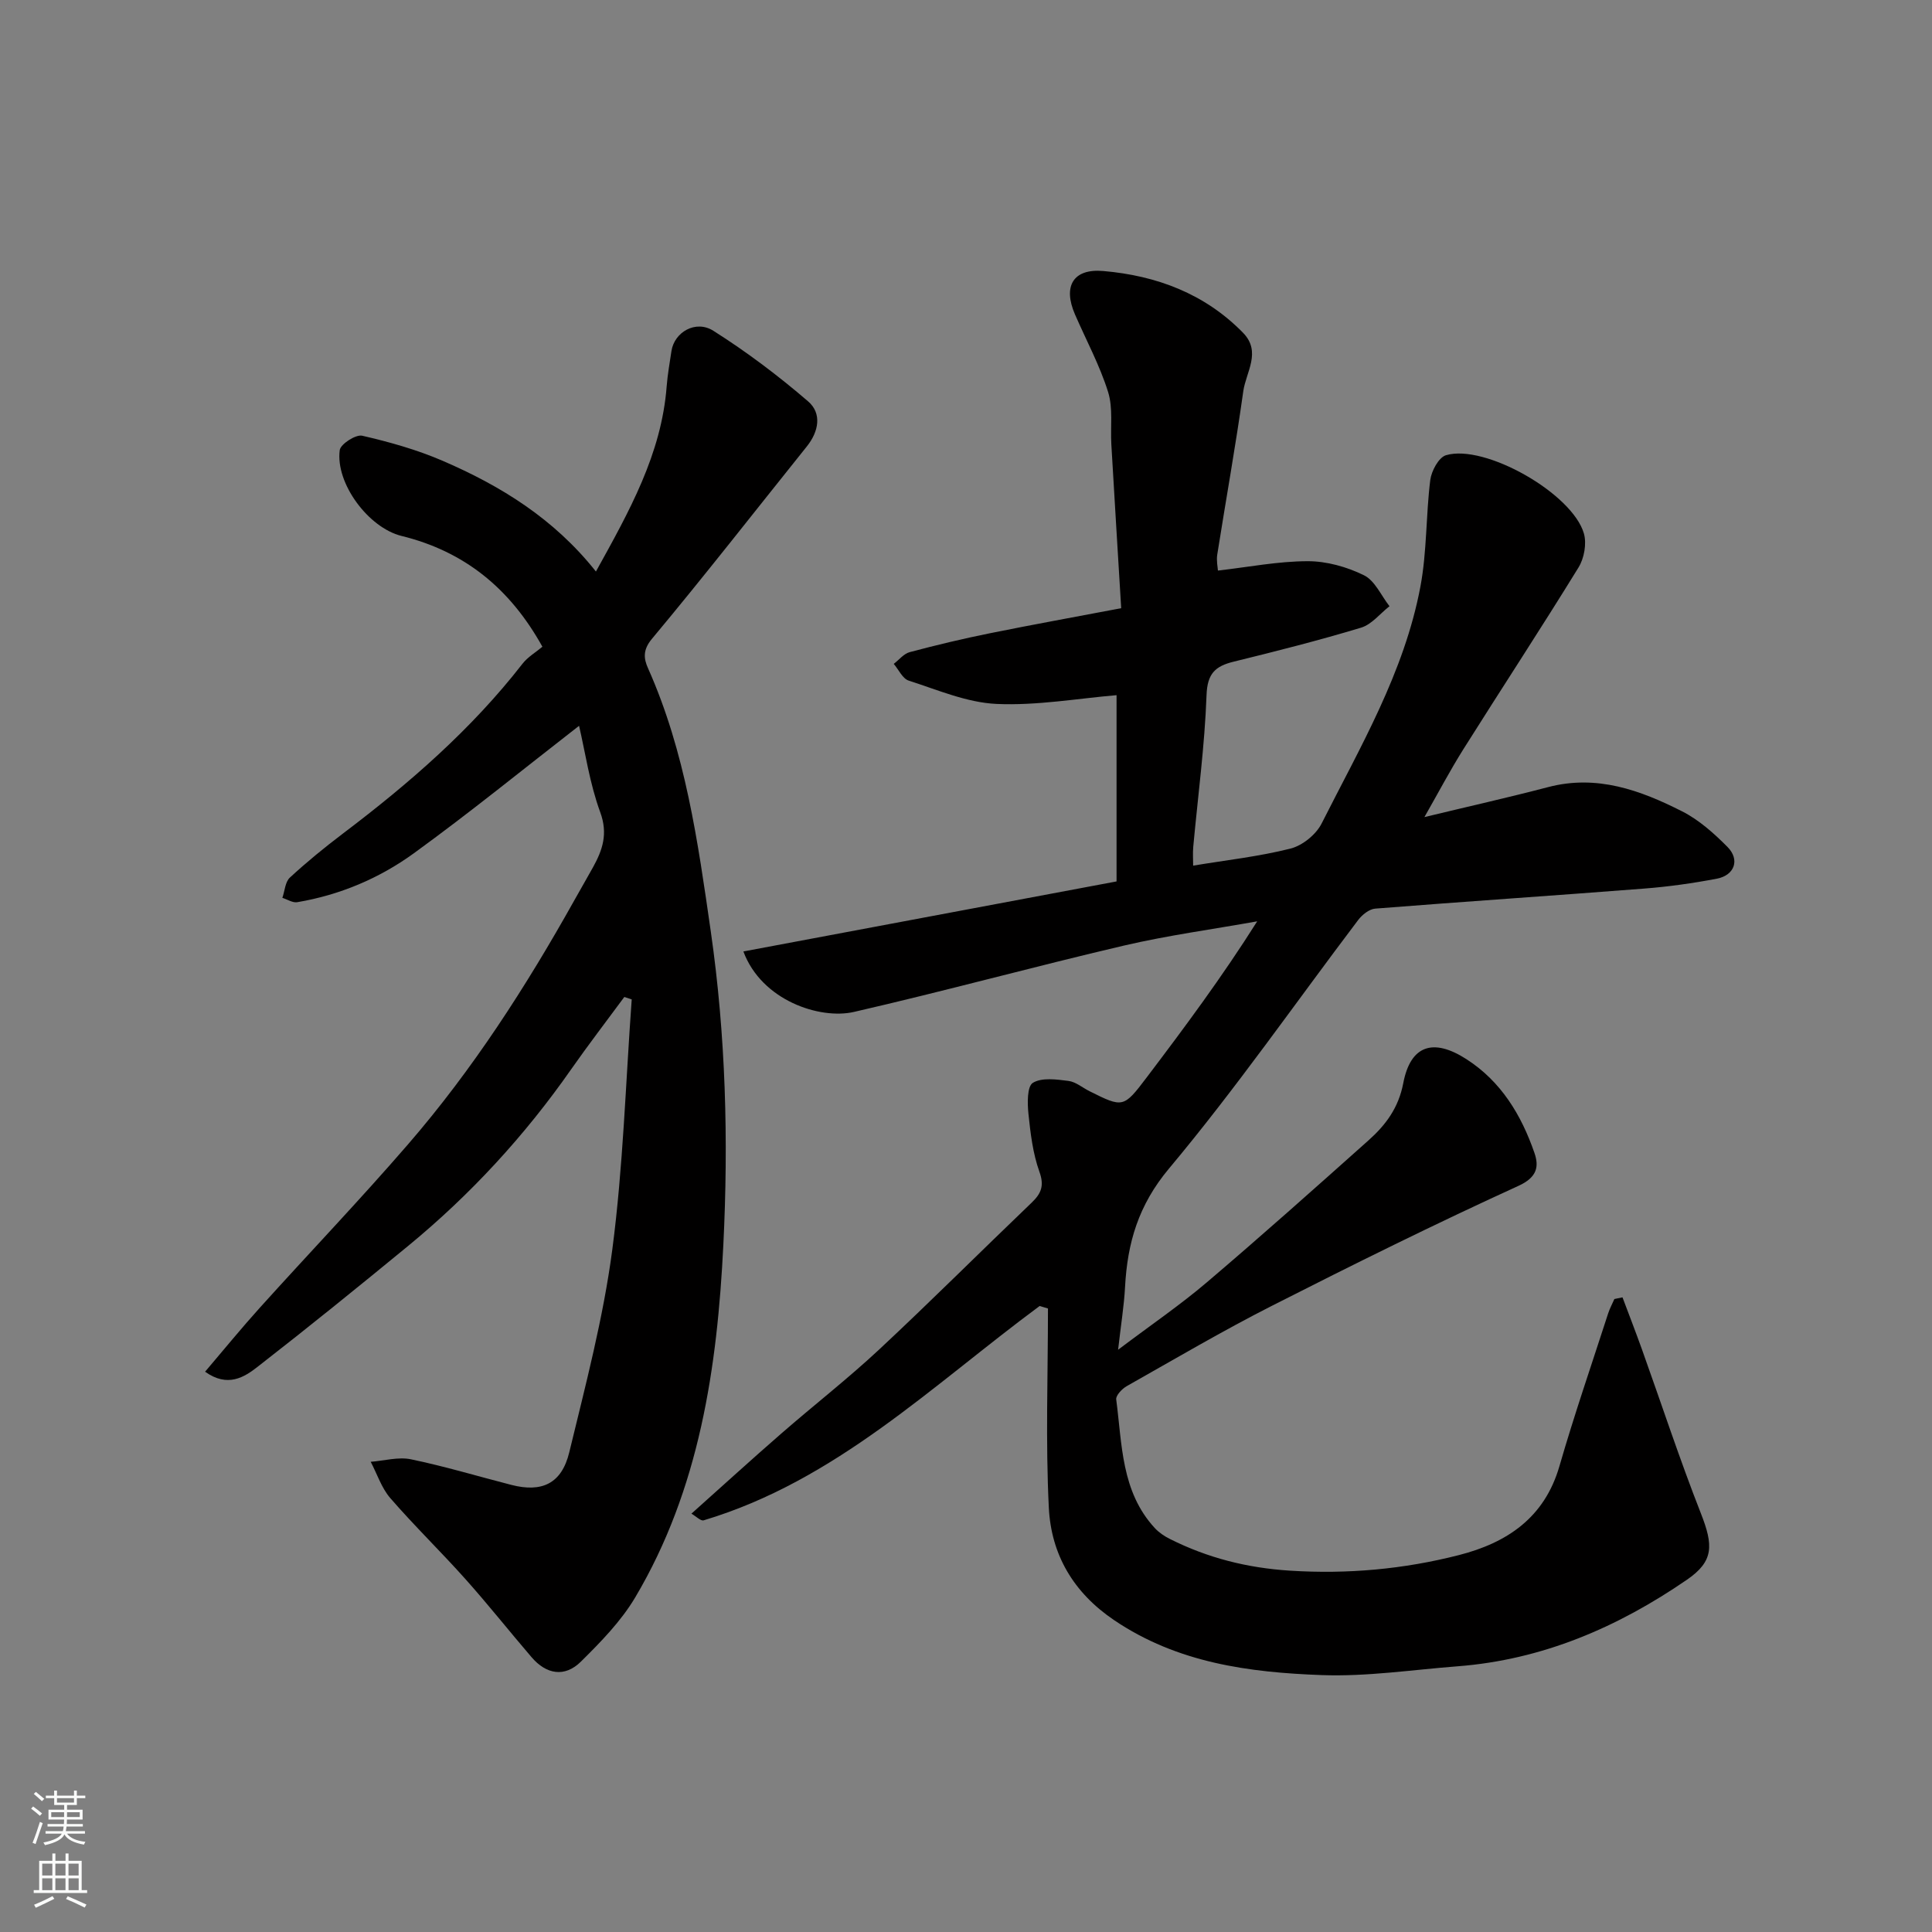 <svg enable-background="new 0 0 400 400" viewBox="0 0 400 400" xmlns="http://www.w3.org/2000/svg"><rect x="0" y="0" width="400" height="400" fill="#808080" stroke="none"/><path d="m215.25 270.39c-22.18 16.4-42.22 36.2-69.57 44.38-.59.18-1.53-.81-2.53-1.38 6.34-5.66 12.42-11.21 18.63-16.61 6.69-5.83 13.72-11.3 20.21-17.35 10.69-9.97 21.03-20.31 31.59-30.42 1.98-1.9 2.67-3.49 1.62-6.41-1.36-3.79-1.85-7.94-2.27-11.98-.23-2.19-.29-5.69.91-6.43 1.86-1.14 4.89-.71 7.36-.4 1.53.19 2.92 1.41 4.39 2.14 6.89 3.44 7.03 3.47 11.79-2.82 7.88-10.4 15.66-20.87 22.91-32.36-9.2 1.65-18.49 2.9-27.58 5.02-18.69 4.37-37.21 9.45-55.92 13.74-7.03 1.61-19.09-2.34-22.88-12.52 25.61-4.81 51-9.57 77.26-14.5 0-12.81 0-25.98 0-38.56-7.99.67-16.47 2.19-24.86 1.81-6.13-.28-12.2-2.91-18.18-4.83-1.27-.41-2.07-2.27-3.09-3.46 1.09-.83 2.07-2.1 3.3-2.43 5.48-1.46 11-2.78 16.56-3.9 8.92-1.81 17.88-3.42 27.23-5.2-.7-11.58-1.39-22.75-2.04-33.92-.21-3.64.38-7.51-.68-10.87-1.73-5.52-4.53-10.7-6.85-16.04-2.53-5.83-.38-9.52 5.85-8.98 11.02.95 21.03 4.68 28.96 12.8 3.84 3.94.6 8.13.04 12.08-1.58 11.31-3.61 22.55-5.39 33.83-.2 1.27.1 2.62.14 3.31 6.31-.72 12.44-1.93 18.57-1.94 3.92-.01 8.12 1.17 11.66 2.91 2.27 1.11 3.56 4.21 5.29 6.41-1.95 1.52-3.67 3.77-5.88 4.44-8.71 2.63-17.54 4.87-26.38 7.04-3.83.94-5.46 2.46-5.62 6.94-.38 10.48-1.79 20.93-2.75 31.39-.12 1.31-.02 2.64-.02 3.9 6.85-1.14 13.62-1.88 20.15-3.53 2.47-.62 5.29-2.9 6.44-5.18 8-15.85 17.13-31.33 20.46-49.06 1.36-7.23 1.13-14.74 2.04-22.06.24-1.88 1.75-4.69 3.25-5.14 8.03-2.4 26.17 7.91 28.56 16.21.6 2.09.06 5.12-1.11 7.02-7.78 12.64-15.92 25.05-23.82 37.6-2.77 4.4-5.19 9.01-8.09 14.09 8.95-2.16 17.32-4.04 25.62-6.21 10.07-2.64 19.07.63 27.73 5.02 3.5 1.77 6.61 4.56 9.4 7.37 2.61 2.64 1.48 5.86-2.2 6.57-4.97.95-10.01 1.66-15.05 2.05-18.56 1.45-37.13 2.68-55.69 4.15-1.24.1-2.7 1.27-3.52 2.35-13.02 17.2-25.36 34.97-39.19 51.49-6.33 7.57-8.59 15.36-9.08 24.49-.21 3.91-.85 7.8-1.44 13 6.84-5.16 12.87-9.27 18.4-13.98 11.3-9.61 22.37-19.49 33.43-29.36 3.55-3.17 6.22-6.69 7.21-11.85 1.51-7.9 6.23-9.37 13.05-4.99 7.23 4.64 11.4 11.6 14.11 19.43.94 2.73.65 5.01-3.29 6.81-17.23 7.86-34.21 16.28-51.1 24.86-10.19 5.18-20.06 10.99-30.01 16.61-.98.55-2.29 1.93-2.19 2.75 1.23 9.29 1.01 19.07 7.98 26.63.86.93 1.99 1.7 3.14 2.27 7.83 3.93 16.01 6 24.89 6.56 11.89.75 23.49-.3 34.92-3.22 9.95-2.54 17.75-7.72 20.84-18.44 3.07-10.62 6.68-21.08 10.08-31.6.33-1.02.85-1.98 1.29-2.98.56-.12 1.12-.23 1.68-.35 1.34 3.58 2.73 7.15 4.02 10.75 4.06 11.33 7.81 22.78 12.21 33.98 2.6 6.62 2.7 9.9-2.88 13.73-14.32 9.85-29.93 16.58-47.5 17.93-9.36.72-18.77 2.16-28.1 1.82-15.06-.55-29.9-2.51-43.01-11.38-8.46-5.72-13.02-13.6-13.51-23.25-.69-13.72-.18-27.51-.18-41.27-.55-.17-1.14-.35-1.72-.52z" fill="#010000"/><path d="m42.46 284c3.95-4.64 7.56-9.07 11.39-13.31 10.18-11.29 20.69-22.28 30.63-33.77 13.41-15.5 24.45-32.68 34.44-50.54 1.27-2.28 2.59-4.53 3.85-6.81 1.99-3.6 3.14-6.95 1.5-11.41-2.19-5.97-3.1-12.41-4.38-17.89-11.37 8.83-22.56 17.94-34.22 26.4-7.14 5.18-15.31 8.63-24.13 10.12-.95.16-2.05-.58-3.08-.9.5-1.43.58-3.31 1.57-4.21 3.49-3.22 7.19-6.24 10.98-9.11 13.68-10.35 26.56-21.51 37.15-35.13 1.1-1.42 2.77-2.39 4.14-3.54-6.75-12.16-16.22-19.76-29.17-22.94-6.83-1.68-13.71-10.89-12.79-17.77.17-1.25 3.32-3.28 4.64-2.98 5.67 1.3 11.35 2.9 16.68 5.2 12.03 5.19 23.05 11.98 31.72 22.92 6.91-12.49 13.58-24.33 14.65-38.38.19-2.44.63-4.87.99-7.29.59-3.86 4.99-6.51 8.68-4.17 6.88 4.35 13.44 9.3 19.61 14.61 2.89 2.49 2.22 6.24-.28 9.35-10.66 13.29-21.14 26.74-32.06 39.82-1.97 2.36-1.65 4.18-.81 6.07 7.75 17.37 10.32 35.88 13 54.5 3.11 21.6 3.67 43.28 2.6 64.9-1.25 25.38-4.93 50.55-18.25 72.99-2.93 4.93-7.13 9.23-11.25 13.3-3.33 3.29-7.14 2.66-10.21-.93-4.6-5.36-8.99-10.91-13.7-16.18-5.07-5.68-10.56-11-15.54-16.75-1.82-2.1-2.73-4.99-4.06-7.52 2.78-.21 5.7-1.06 8.32-.52 7 1.45 13.86 3.52 20.79 5.3 6.32 1.63 10.42-.24 12-6.74 3.37-13.9 7.05-27.84 8.91-41.98 2.25-17.14 2.76-34.51 4.02-51.79-.51-.17-1.02-.34-1.53-.51-3.68 4.99-7.46 9.91-11.01 14.98-9.6 13.74-20.84 25.96-33.78 36.59-10.26 8.43-20.58 16.79-31.06 24.94-2.85 2.24-6.27 4.41-10.95 1.08z" fill="#010000"/><g fill="#fafbfa"><path d="m6.44 374.46.42-.45c.65.47 1.27.95 1.85 1.44l-.45.49c-.65-.56-1.25-1.06-1.82-1.48m.93 7.33-.63-.26c.55-1.36 1.05-2.8 1.52-4.33.19.1.38.19.59.27-.46 1.29-.95 2.73-1.48 4.32m-.38-10.38.44-.42c.43.34 1.01.82 1.74 1.44l-.49.49c-.53-.51-1.09-1.01-1.69-1.51m2.5.35h1.72v-1.04h.59v1.04h3.52v-1.04h.59v1.04h1.75v.53h-1.75v1.42h-2.03v.97h3.22v2.03h-3.24c0 .35-.01.66-.03.93h3.32v.53h-3.37c-.03.27-.08.58-.15.94h3.96v.53h-3.71c.67.92 1.93 1.48 3.79 1.68-.13.24-.23.44-.29.59-2.13-.38-3.48-1.08-4.04-2.12-.43.97-1.77 1.72-4.03 2.23-.09-.19-.2-.37-.33-.55 2.1-.42 3.37-1.03 3.81-1.83h-3.36v-.53h3.58c.08-.29.13-.61.16-.94h-3.33v-.53h3.39c.02-.27.04-.58.04-.93h-3.23v-2.03h3.25v-.97h-2.07v-1.42h-1.73zm1.12 3.44v1h2.65c.01-.3.02-.44.01-.4v-.25-.35zm1.19-2h3.52v-.91h-3.52zm4.71 2h-2.63v.59c0 .15-.01.28-.01.4h2.64z"/><path d="m13.56 383.74h.63v1.52h2.72v6.07h1.13v.6h-11.06v-.6h1.13v-6.07h2.73v-1.52h.63v1.52h2.1v-1.52zm-2.69 8.83.38.56c-1.24.63-2.53 1.25-3.85 1.85-.1-.21-.21-.42-.34-.63 1.36-.55 2.63-1.15 3.81-1.78m-2.13-4.27h2.1v-2.45h-2.1zm0 3.04h2.1v-2.46h-2.1zm2.72-3.04h2.1v-2.45h-2.1zm0 3.04h2.1v-2.46h-2.1zm6.07 3.6c-1.41-.71-2.7-1.3-3.86-1.78l.35-.56c1.45.62 2.75 1.19 3.88 1.72zm-1.25-9.09h-2.1v2.45h2.1zm-2.09 5.49h2.1v-2.46h-2.1z"/></g></svg>